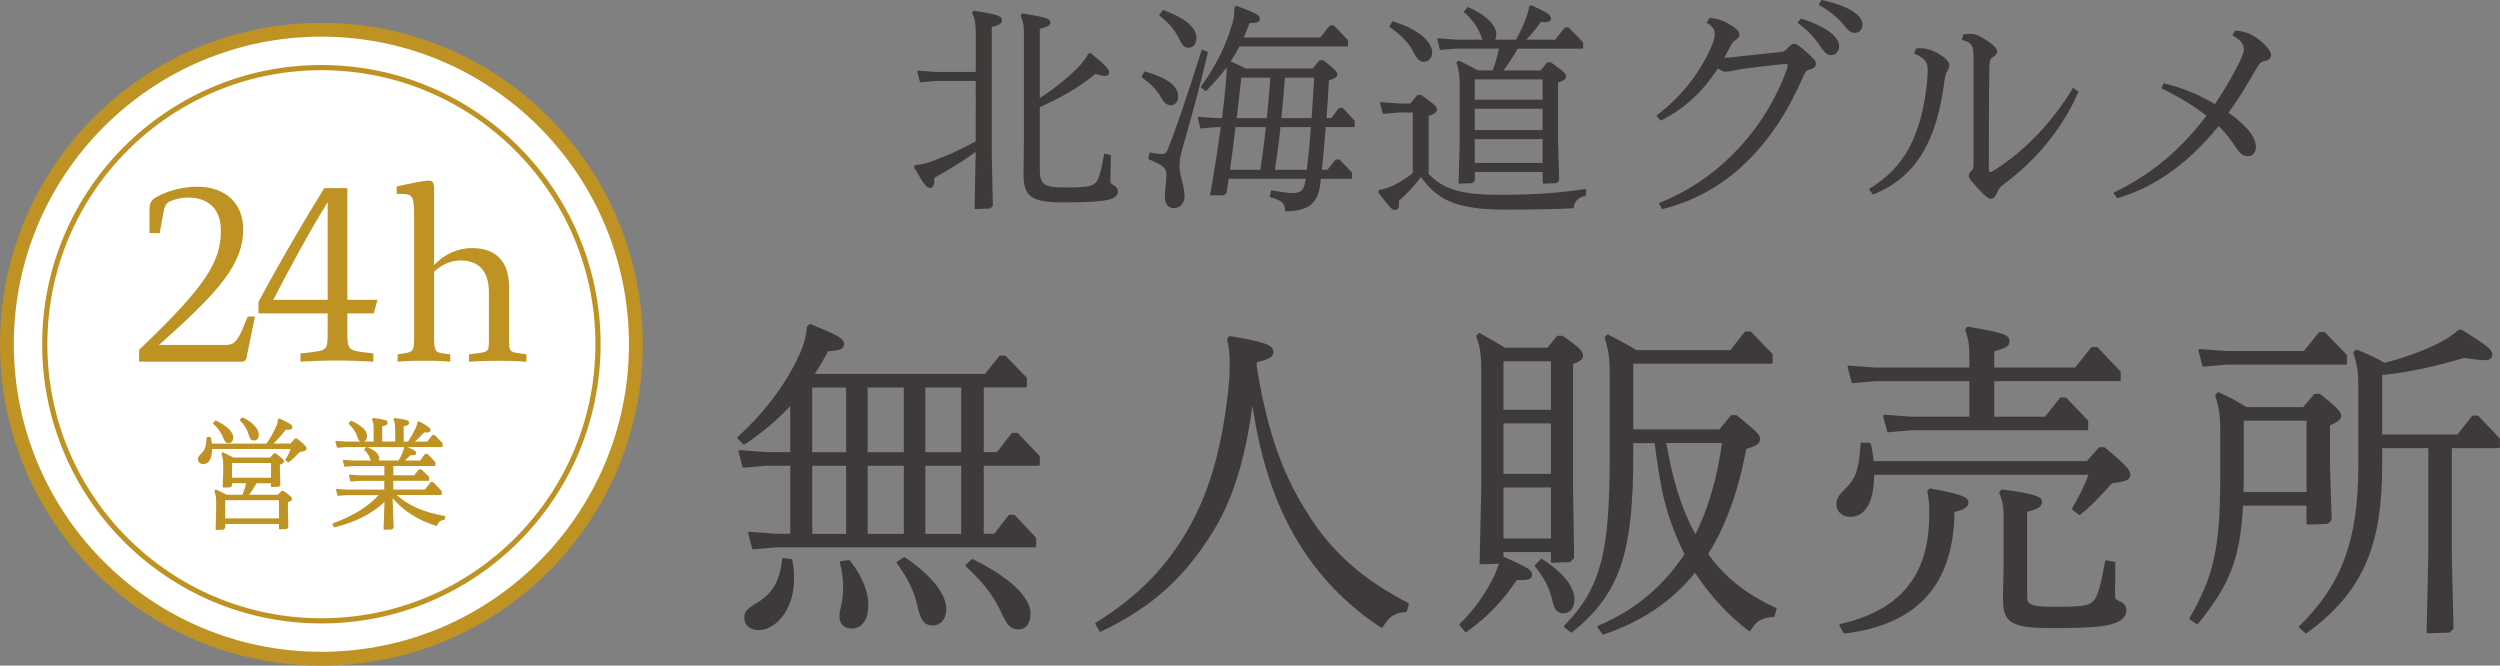 <?xml version="1.0" encoding="UTF-8"?>
<svg id="_レイヤー_2" data-name="レイヤー 2" xmlns="http://www.w3.org/2000/svg" viewBox="0 0 389.79 103.78">
  <rect x="0" y="0" width="389.79" height="103.78" fill="#808080" stroke="none"/>
  <defs>
    <style>
      .cls-1, .cls-2 {
        fill: #bf9323;
      }

      .cls-3, .cls-4, .cls-5 {
        fill: #3e3a39;
      }

      .cls-2 {
        stroke-width: .23px;
      }

      .cls-2, .cls-4, .cls-5 {
        stroke-linecap: round;
        stroke-linejoin: round;
      }

      .cls-2, .cls-6, .cls-7 {
        stroke: #bf9323;
      }

      .cls-4 {
        stroke-width: .24px;
      }

      .cls-4, .cls-5 {
        stroke: #3e3a39;
      }

      .cls-6 {
        fill: #fff;
        stroke-width: 2.15px;
      }

      .cls-6, .cls-7 {
        stroke-miterlimit: 10;
      }

      .cls-7 {
        fill: none;
        stroke-width: .81px;
      }

      .cls-5 {
        stroke-width: .36px;
      }
    </style>
  </defs>
  <g id="contents">
    <g>
      <g>
        <circle class="cls-6" cx="50.11" cy="53.67" r="49.03"/>
        <circle class="cls-7" cx="50.11" cy="53.67" r="43.13"/>
        <g>
          <g>
            <path class="cls-1" d="M38.49,55.6c-.11,.53-.3,.79-.79,.79H21.69v-1.85c10.29-9.8,12.75-13.66,12.75-18.58,0-3.59-2.19-5.15-5.03-5.15-1.29,0-2.2,.26-2.88,.57-.61,.3-.83,.64-1.02,1.63l-.61,3.33h-1.59v-3.67c0-1.1,.34-1.51,1.06-1.93,1.55-.91,3.97-1.63,6.36-1.63,4.58,0,7.19,2.76,7.19,6.62,0,5.34-3.52,9.54-13.13,18.05h10.44c1.17,0,1.74-.49,2.61-2.54l.79-1.89h1.13l-1.29,6.24Z"/>
            <path class="cls-1" d="M54.16,48.86v2.95c0,2.57,.15,2.76,2.23,3.07l1.82,.23v1.29c-1.55-.11-3.75-.19-5.68-.19-1.78,0-4.16,.08-5.68,.19v-1.29l1.97-.23c2.16-.26,2.27-.49,2.27-3.07v-2.95h-10.79v-1.78c3.22-6.05,7.27-12.94,10.26-17.75h3.6v17.41h4.69l-.57,2.12h-4.12Zm-3.07-2.12v-15.21c-2.5,3.97-5.87,10.14-8.48,15.21h8.48Z"/>
            <path class="cls-1" d="M82.08,55.26v1.14c-1.32-.11-2.8-.15-4.12-.15-1.59,0-3.22,.04-4.84,.15v-1.14l1.67-.23c1.29-.19,1.44-.34,1.44-1.85v-7.57c0-3.48-1.7-5-4.43-5-1.4,0-2.8,.57-4.12,1.74v9.95c0,2.38,.11,2.61,1.4,2.8l1.13,.15v1.14c-1.36-.11-2.76-.15-4.12-.15s-2.72,.04-4.09,.15v-1.14l1.17-.19c1.32-.23,1.4-.42,1.4-2.76v-18.81c0-3.03-.34-3.25-2.04-3.25h-.68v-1.17c2.23-.49,4.31-.91,4.96-.91,.49,0,.87,.11,.87,1.29v11.88c1.51-1.63,3.59-2.65,5.94-2.65,3.63,0,5.75,2.04,5.75,5.98v8.51c0,1.51,.11,1.7,1.44,1.89l1.29,.19Z"/>
          </g>
          <g>
            <path class="cls-2" d="M32.96,69.9c0,1.44-.41,2.35-1.28,2.35-.41,0-.7-.28-.7-.65,0-.31,.13-.46,.61-.94,.55-.57,.67-1.26,.74-2.42l.44,.02c.09,.37,.13,.7,.17,1.02h8.67c.74-1.05,1.24-2.03,1.52-2.68,.2-.48,.31-.81,.31-1.17l.13-.06c1.66,.76,1.9,1,1.9,1.24,0,.22-.18,.33-.96,.26-.68,.89-1.39,1.7-2.16,2.4h3l.68-.78h.26c1.13,.94,1.39,1.2,1.39,1.42,0,.26-.2,.31-1,.46-.59,.63-1.07,1.11-1.72,1.61l-.35-.28c.37-.61,.67-1.17,.89-1.81h-12.54Zm.67-4.22c1.65,.8,2.63,1.72,2.63,2.53,0,.46-.26,.76-.65,.76-.35,0-.5-.22-.72-.81-.3-.74-.81-1.5-1.55-2.15l.3-.33Zm4.27,11.56c.26-.67,.46-1.33,.63-2.02h-2.46v.46l-.19,.19-1.05,.04,.09-2.35v-.96c0-.83-.07-1.29-.28-1.85l.11-.11c.59,.26,1.07,.52,1.59,.81h5.84l.54-.63h.26c1,.76,1.18,.94,1.18,1.13,0,.15-.09,.22-.63,.41v.91l.07,2.33-.19,.18-1.05,.04v-.59h-2.42c-.41,.68-.83,1.39-1.35,2.02h4.77l.57-.59h.26c1.04,.76,1.22,.94,1.22,1.13,0,.15-.09,.24-.63,.44v1.24l.06,2.72-.18,.18-1.05,.04v-.83h-8.62v.7l-.19,.19-1.07,.04,.09-2.87v-1.24c0-.83-.07-1.29-.28-1.85l.11-.11c.59,.26,1.09,.52,1.63,.81h2.61Zm5.71,.63h-8.62v3.07h8.62v-3.07Zm-7.55-3.27h6.31v-2.52h-6.31v2.52Zm1.79-9.39c1.46,.7,2.39,1.74,2.39,2.55,0,.59-.31,.81-.63,.81-.37,0-.54-.18-.7-.74-.2-.78-.61-1.54-1.41-2.37l.35-.26Z"/>
            <path class="cls-2" d="M61.53,77.08c2.03,1.81,4.36,2.89,7.77,3.48l-.09,.39c-.63,.06-.98,.39-1.17,.94-2.92-.94-5.03-2.29-6.95-4.51l.17,4.88-.19,.18-1.15,.04,.15-4.49c-2.05,2-4.62,3.29-7.93,4.12l-.18-.41c3.11-1.13,5.62-2.66,7.34-4.62h-5.29l-1.29,.11-.22-.85,1.52,.11h6.01v-1.59h-4.01l-1.29,.11-.22-.85,1.52,.11h4.01v-1.68h-4.97l-1.29,.11-.22-.85,1.52,.11h2.94c-.07-.07-.13-.18-.17-.33-.13-.44-.43-1.05-.94-1.44l.26-.35c1.28,.5,1.83,1.09,1.83,1.68,0,.19-.07,.33-.2,.44h3.37c.35-.5,.54-.92,.72-1.35,.13-.33,.2-.59,.22-.81l.13-.07c1.37,.63,1.53,.74,1.53,.96,0,.18-.17,.26-.81,.2-.35,.35-.7,.7-1.15,1.07h2.74l.79-1.04h.26l1.17,1.22v.44h-6.57v1.68h3.42l.76-.92h.26l1.15,1.11v.44h-5.59v1.59h5.1l.91-1.17h.26l1.29,1.35v.44h-7.19Zm.19-10.13c0-.68-.06-1.11-.24-1.55l.09-.11c1.81,.24,2.11,.37,2.11,.61s-.17,.33-.85,.48v2.59h.85c.44-.68,.85-1.37,1.18-2.07,.11-.22,.26-.57,.33-1l.15-.09c1.35,.78,1.66,1,1.66,1.24,0,.26-.19,.31-.92,.26-.55,.59-1.13,1.17-1.74,1.66h2.33l.8-1.04h.26l1.17,1.22v.44h-14.98l-1.29,.11-.22-.85,1.52,.11h4.44v-2.02c0-.68-.06-1.11-.24-1.55l.09-.11c1.81,.24,2.11,.37,2.11,.61s-.17,.33-.85,.48v2.59h2.26v-2.02Zm-6.97-1.24c1.79,.85,2.35,1.55,2.35,2.29,0,.55-.26,.76-.59,.76-.39,0-.56-.2-.7-.72-.15-.52-.54-1.26-1.33-2l.28-.33Z"/>
          </g>
        </g>
      </g>
      <g>
        <path class="cls-4" d="M152.25,12.5h-6.31l-2.4,.21-.41-1.58,2.81,.21h6.31V4.88c0-1.34-.14-2.02-.55-2.88l.17-.21c3.57,.58,4.22,.79,4.22,1.37,0,.45-.31,.62-1.58,.96V24.1l.17,7.96-.34,.34-2.27,.07,.17-8.37v-.65c-2.33,1.72-4.22,2.81-6.69,4.22,.03,1.06-.1,1.51-.51,1.51-.52,0-.89-.51-2.4-3.12l.1-.21c.96-.07,1.75-.27,2.68-.62,2.09-.75,4.29-1.72,6.83-3.12V12.5Zm9.75,13.76c0,2.57,.58,3.09,4.12,3.09s4.22-.21,4.77-.75c.52-.51,.86-1.65,1.37-4.5l.82,.17c-.03,1.37-.07,3.02-.07,3.98,0,.34,.1,.48,.55,.72,.38,.21,.62,.48,.62,.89,0,.65-.62,1-1.54,1.2-.96,.21-2.85,.38-6.73,.38-5.15,0-6.21-.89-6.21-4.36l.07-5.66V5.23c0-1.34-.14-1.96-.51-2.81l.17-.21c3.53,.58,4.22,.79,4.22,1.3,0,.38-.31,.55-1.65,.89V15.52c2.57-1.65,5.15-3.77,6.49-5.28,.58-.65,1.03-1.27,1.27-1.78l.24-.07c2.37,1.96,2.81,2.47,2.81,2.92,0,.27-.14,.41-.51,.41-.31,0-.79-.1-1.51-.34-2.37,1.99-5.56,3.84-8.79,5.25v9.64Z"/>
        <path class="cls-4" d="M178.5,11.27c3.6,1,5.08,2.33,5.08,3.74,0,.76-.38,1.24-1.03,1.27-.51,0-.93-.27-1.34-1-.79-1.44-1.78-2.37-3.09-3.29l.38-.72Zm9.71-3.09c-1.34,5.73-2.81,10.91-4.02,15.13-.31,1.17-.41,1.89-.41,2.51,0,.75,.17,1.54,.38,2.3,.21,.86,.41,1.68,.41,2.54,0,.96-.69,1.68-1.54,1.68-.79,0-1.3-.62-1.3-1.65,0-.65,.07-1.17,.14-1.78,.07-.45,.1-.96,.1-1.65,0-1.06-.38-1.51-2.81-2.54l.17-.82c1.13,.21,1.51,.24,1.82,.24,.55,0,.86-.27,1.13-1.03,1.13-2.81,3.09-8.58,5.18-15.24l.75,.31Zm-6.83-6.49c3.53,1.3,5.04,2.75,5.04,4.22,0,.82-.41,1.37-1.06,1.41-.58,0-.86-.21-1.37-1.24-.75-1.54-1.72-2.64-3.12-3.74l.51-.65Zm10.09,26.08c-.1,.72-.24,1.48-.34,2.23l-.34,.34h-1.99c.62-3.4,1.2-7.24,1.68-10.64h-.79l-2.44,.21-.38-1.58,2.81,.21h.96c.27-2.26,.51-4.22,.62-5.63,.1-1.2,.14-1.92,.1-2.75-.93,1.27-1.99,2.51-3.36,3.91l-.65-.51c2.54-3.57,3.88-6.38,4.91-9.85,.24-.89,.34-1.51,.31-2.51l.21-.17c3.23,1.2,3.53,1.48,3.53,1.92,0,.38-.31,.51-1.58,.55-.34,.89-.65,1.72-1,2.47h12.18l1.51-1.89h.48l2.16,2.23v.82h-16.88c-.45,.86-.96,1.68-1.48,2.51,.86,.34,1.68,.72,2.47,1.17h10.54l1.1-1.3h.48c1.72,1.37,2.09,1.68,2.09,2.09,0,.38-.21,.51-1.3,.82-.1,2.13-.24,4.15-.38,6.11h.93l1.2-1.58h.48l1.78,1.92v.82h-4.5c-.17,2.3-.38,4.6-.62,6.9h1.06l1.27-1.61h.48l1.89,1.96v.82h-4.84l-.07,.75c-.41,3.29-1.85,4.22-5.28,4.32-.07-1.13-.34-1.61-2.37-2.2l.17-.82c1.58,.27,2.61,.41,3.26,.41,1.2,0,1.89-.38,2.13-2.06l.03-.41h-12.25Zm5.15-1.17c.34-2.3,.65-4.6,.89-6.9h-4.98c-.27,2.3-.58,4.6-.89,6.9h4.98Zm1-8.06c.24-2.2,.41-4.36,.58-6.55h-4.77c-.24,2.2-.48,4.36-.75,6.55h4.94Zm6.25,8.06c.27-2.3,.48-4.6,.65-6.9h-4.98c-.24,2.3-.55,4.6-.89,6.9h5.22Zm.75-8.06c.14-2.02,.27-4.22,.41-6.55h-4.8c-.17,2.2-.34,4.36-.58,6.55h4.98Z"/>
        <path class="cls-4" d="M222.62,27.16c2.33,2.44,5.01,3.33,11.12,3.33s9.64-.34,13.42-.89v.79c-1.3,.38-1.78,.96-1.92,1.96-2.51,.14-5.8,.21-10.74,.21-7.72,0-10.54-1.72-12.94-5.18-1.2,1.58-2.33,2.85-3.6,3.88,.14,.96,0,1.37-.51,1.37-.31,0-.51-.17-2.44-2.68l.1-.24c.93-.14,1.78-.45,2.54-.86,.86-.45,1.82-1.06,2.75-1.82v-9.61h-2.3l-2.4,.21-.41-1.58,2.81,.21h1.85l1.1-1.34h.48c2.02,1.41,2.4,1.75,2.4,2.16,0,.34-.31,.58-1.3,.93v9.16Zm-5.46-23.71c3.64,1.13,6.01,2.95,6.01,4.77,0,.72-.48,1.3-1.13,1.3-.62,0-.93-.24-1.68-1.68-.69-1.37-2.06-2.64-3.6-3.71l.41-.69Zm15.65,7.65c.48-1.17,.75-2.4,1.06-3.64h-6.83l-2.44,.21-.38-1.58,2.81,.21h4.36c-.17-.21-.31-.58-.51-1.1-.48-1.2-1.34-2.33-2.5-3.36l.51-.62c2.85,1.27,4.29,2.85,4.29,4.19,0,.38-.1,.69-.31,.89h3.57c.65-1.13,1.1-2.16,1.48-3.09,.34-.82,.48-1.44,.62-2.16l.24-.1c2.37,1.1,2.92,1.44,2.92,1.96,0,.31-.24,.51-1.51,.38-.89,1.24-1.65,2.16-2.5,3.02h4.84l1.51-1.92h.48l2.2,2.26v.82h-10.16c-.72,1.27-1.51,2.51-2.4,3.64h6.11l1.03-1.27h.48c1.89,1.37,2.27,1.68,2.27,2.09,0,.31-.31,.55-1.24,.86v9.51l.17,5.8-.34,.34-1.99,.07v-1.82h-10.81v1.41l-.34,.34-1.96,.07,.17-6.42V13.22c0-1.54-.14-2.4-.51-3.43l.21-.21c1.1,.48,1.99,.96,2.95,1.51h2.47Zm-2.99,4.56h10.81v-3.4h-10.81v3.4Zm10.81,1.17h-10.81v3.57h10.81v-3.57Zm0,4.74h-10.81v3.95h10.81v-3.95Z"/>
        <path class="cls-3" d="M269.34,8.98c.46,0,1.27-.12,2.2-.23,2-.23,4.2-.42,5.82-.62,.89-.08,.96-.19,1.46-.73,.39-.42,.66-.58,.92-.58,.31,0,.69,.23,1.85,1.23,1.35,1.19,1.54,1.5,1.54,1.89,0,.46-.27,.73-.89,.89-.62,.15-.66,.19-1.12,1.19-2.35,5.36-5.28,9.98-9.44,13.84-3.51,3.24-7.67,5.55-12.53,6.75l-.5-.93c4.39-1.77,8.29-4.36,11.45-7.55,3.7-3.7,6.48-7.94,8.44-13.14,.15-.46,.19-.69,.19-.85,0-.12-.04-.15-.23-.15-.15,0-.27,0-.73,.04-1.97,.19-4.28,.46-6.21,.73-.5,.08-1.08,.19-1.43,.27-.46,.12-.81,.15-1.12,.15s-.69-.19-1.16-.5c-2.39,3.62-5.13,6.21-8.9,8.13l-.69-.77c3.62-2.81,6.51-6.13,8.56-10.72,.42-1,.54-1.54,.54-2.04,0-.73-.42-1.27-1.27-1.73l.46-.77c1.35,.08,2.54,.62,3.47,1.23,.73,.5,1.19,.93,1.19,1.31,0,.35-.19,.69-.66,.96-.42,.27-.54,.5-.81,1.04-.19,.39-.39,.77-.89,1.66h.46Zm11.45-6.09c4.39,1.39,5.97,3.05,5.97,4.32,0,.73-.54,1.39-1.27,1.39-.66,0-1-.39-1.89-1.7-.89-1.27-2.04-2.43-3.35-3.35l.54-.66Zm3.2-2.89c4.55,.96,6.4,2.47,6.4,3.85,0,.73-.46,1.27-1.23,1.27-.54,0-.89-.23-1.89-1.46-1-1.16-2.27-2.12-3.7-2.89l.42-.77Z"/>
        <path class="cls-3" d="M291.38,29.49c2.85-1.73,4.86-3.78,6.32-6.51,1.7-3.24,2.43-6.82,2.78-10.48,.04-.5,.08-.96,.08-1.35,0-.77-.04-1.23-.42-1.7-.31-.39-.89-.77-1.73-1.12l.35-.77c1.27-.19,2.54,.23,3.55,.85,.73,.42,1.62,1.16,1.62,1.7,0,.27-.08,.58-.31,.96-.27,.46-.35,.85-.5,1.89-.54,3.89-1.39,7.67-3.47,11.06-1.77,2.89-4.2,4.93-7.63,6.32l-.62-.85Zm32.69-15.19c-2.62,6.09-6.98,10.99-11.79,14.53-.58,.46-.62,.62-.96,1.35-.23,.5-.5,.81-.93,.81-.31,0-.81-.31-1.89-1.5-1.16-1.27-1.54-1.7-1.54-2.04,0-.31,.12-.58,.39-.81,.27-.23,.35-.42,.35-1.12V8.71c-.04-1.12-.12-1.46-.42-1.81-.27-.31-.69-.5-1.39-.69l.23-.85c.46-.08,.89-.08,1.19-.08,.85,0,1.93,.66,2.74,1.23,.77,.54,1.35,1.08,1.35,1.54,0,.27-.27,.66-.73,.89-.42,.23-.46,.69-.5,1.7-.08,5.59-.08,10.68-.08,15.57,0,.54,.04,.62,.19,.62s.46-.15,.69-.31c4.66-2.93,9.02-7.44,12.26-12.84l.85,.62Z"/>
        <path class="cls-3" d="M329.49,30.06c4.05-1.93,7.71-4.47,10.98-7.86,1.23-1.27,2.43-2.66,3.55-4.16-1.97-1.54-4.32-2.97-7.05-4.28l.39-.77c3.05,.69,5.78,1.93,7.98,3.24,1.39-2.04,2.7-4.24,3.89-6.67,.5-1.08,.62-1.54,.62-1.93,0-.69-.35-1.31-1.77-2.12l.42-.73c1.77,.04,3.12,.85,4.2,1.81,.85,.77,1.39,1.46,1.39,2,0,.46-.27,.77-.89,.89-.73,.15-.89,.35-1.43,1.27-1.39,2.47-2.81,4.78-4.32,6.82,1.04,.73,2.04,1.54,2.85,2.43,.96,1.04,1.43,2.04,1.43,2.89s-.5,1.46-1.19,1.46c-.73,0-1.23-.23-2.27-1.85-.69-1.04-1.46-2-2.35-2.85-1.23,1.54-2.51,2.89-3.82,4.16-3.62,3.39-7.55,5.82-11.99,7.09l-.62-.85Z"/>
      </g>
      <g>
        <path class="cls-5" d="M123.41,62.82c-2.07,2.28-4.45,4.35-7.4,6.31l-.88-.88c4.97-4.5,8.07-9.21,9.88-13.35,.57-1.35,.88-2.54,.98-3.93l.36-.26c4.29,1.76,5.07,2.22,5.07,2.9s-.52,.88-2.43,.98c-.72,1.4-1.45,2.64-2.28,3.88h26.96l2.28-2.85h.72l3.26,3.36v1.24h-6.73v10.45h2.33l2.33-3h.72l3.36,3.52v1.24h-8.74v10.97h1.91l2.28-2.95h.72l3.26,3.47v1.24h-40.31l-3.62,.31-.62-2.38,4.24,.31h2.33v-10.97h-3.83l-3.62,.31-.62-2.38,4.24,.31h3.83v-7.86Zm-.05,24.53c.21,.93,.26,1.97,.26,3,0,4.61-2.79,7.71-5.33,7.71-1.19,0-2.07-.67-2.07-1.71,0-.88,.36-1.29,2.02-2.28,2.28-1.4,3.52-3.26,3.88-6.88l1.24,.16Zm8.74-16.66v-10.45h-5.64v10.45h5.64Zm-5.64,1.76v10.97h5.64v-10.97h-5.64Zm5.9,15.06c2.23,2.79,2.85,5.23,2.85,6.78,0,2.12-.83,3.52-2.43,3.52-1.04,0-1.71-.57-1.71-1.76,0-.78,.21-1.24,.36-2.12,.1-.57,.21-1.29,.21-2.48s-.16-2.43-.52-3.78l1.24-.16Zm8.74-16.82v-10.45h-6v10.45h6Zm-6,1.76v10.97h6v-10.97h-6Zm5.9,14.59c4.66,3.21,6.36,5.95,6.36,7.92,0,1.55-.88,2.38-1.91,2.38-1.19,0-1.71-.62-2.17-2.64-.57-2.64-1.6-4.66-3.31-6.99l1.04-.67Zm9.05-16.35v-10.45h-5.95v10.45h5.95Zm-5.95,1.76v10.97h5.95v-10.97h-5.95Zm7.5,14.9c5.64,2.74,8.9,5.85,8.9,8.33,0,1.45-.67,2.28-1.71,2.28s-1.55-.41-2.59-2.69c-1.24-2.69-3-4.81-5.48-7.09l.88-.83Z"/>
        <path class="cls-5" d="M195.74,56.92c2.07,13.66,5.9,20.08,8.69,24.32,3.21,4.81,7.71,9.16,15.06,12.94l-.31,1.09c-1.81,.05-2.79,.78-3.73,2.43-5.59-3.62-9.83-8.23-12.88-13.25-2.69-4.4-5.8-11.23-7.3-22.56-1.4,11.59-4.09,17.7-7.19,22.3-3.67,5.48-8.12,10.14-16.51,14.13l-.62-1.09c6.93-4.24,11.33-9.16,14.49-14.69,3.05-5.38,5.17-11.9,6.26-21.78,.15-1.6,.21-2.9,.21-4.09,0-1.4-.1-2.64-.41-3.78l.26-.31c5.33,.88,6.62,1.4,6.62,2.28,0,.67-.78,1.03-2.59,1.5l-.05,.57Z"/>
        <path class="cls-5" d="M234.24,85.9v1.19l.21-.1c3.83,1.76,4.24,1.97,4.24,2.69,0,.41-.47,.67-2.28,.57-2.28,3.31-4.35,5.64-7.86,8.12l-.83-.98c2.23-2.12,3.93-4.61,5.17-7.04,.57-1.14,.88-2.02,1.14-2.95l-.31,.31-2.85,.1,.26-11.49v-18.73c0-2.33-.21-3.62-.78-5.17l.31-.31c1.5,.83,2.59,1.5,3.93,2.28h6.78l1.5-1.86h.72c2.38,1.66,3.05,2.28,3.05,2.9,0,.52-.26,.67-1.55,1.24v19.92l.16,10.35-.52,.52-2.74,.1v-1.66h-7.76Zm7.76-29.75h-7.76v7.92h7.76v-7.92Zm0,9.68h-7.76v8.23h7.76v-8.23Zm0,9.99h-7.76v8.33h7.76v-8.33Zm-1.66,11.49c3.42,2.17,4.97,4.4,4.97,6.11,0,1.35-.62,2.02-1.6,2.02-.67,0-1.19-.36-1.5-1.86-.36-1.66-1.14-3.42-2.74-5.38l.88-.88Zm14.13-16.45c0,14.85-1.81,21.47-9.47,27.58l-.98-.78c6-6.05,7.14-12.16,7.14-26.75v-12.68c0-2.43-.16-3.57-.78-5.59l.31-.31c1.6,.83,2.95,1.55,4.4,2.43h14.8l2.28-2.9h.72l3.31,3.42v1.24h-21.73v10.61h13.71l1.81-2.22h.72c3.21,2.64,3.52,2.95,3.52,3.52,0,.62-.26,.83-2.12,1.45-1.24,6.67-3.21,12.11-6,16.51,2.59,3.57,5.79,6.31,10.71,8.54l-.31,1.09c-1.81,.05-2.9,.72-3.73,2.22-3.21-2.43-6.16-5.64-8.49-9.26-3.57,4.55-8.33,7.76-14.33,9.78l-.72-1.03c5.74-2.43,10.25-6.16,13.61-11.33-1.66-3.26-2.85-6.62-3.57-10.19-.47-2.43-.83-4.86-1.14-7.3h-3.67v1.97Zm5.12-1.97c.88,5.17,2.17,10.19,4.76,14.8,2.12-4.14,3.57-9.05,4.35-14.8h-9.11Z"/>
        <path class="cls-5" d="M292.03,73.84c0,4.04-1.14,6.57-3.57,6.57-1.14,0-1.97-.78-1.97-1.81,0-.88,.36-1.29,1.71-2.64,1.55-1.6,1.86-3.52,2.07-6.78l1.24,.05c.26,1.03,.36,1.97,.47,2.85h33.48l1.91-2.17h.72c3.16,2.64,3.88,3.47,3.88,4.09,0,.72-.57,.88-2.79,1.19-1.66,1.86-3.16,3.52-4.97,4.92l-.98-.78c1.03-1.71,2.02-3.67,2.64-5.48h-33.84Zm-5.07,23.65c9-2.12,14.07-7.19,14.02-17.44,0-1.14,0-2.02-.31-3.41l.26-.31c4.86,.88,5.8,1.35,5.8,2.02s-.83,1.03-2.17,1.35c-.1,11.75-6.11,17.59-16.97,18.89l-.62-1.09Zm20.28-38.24h-14.75l-3.62,.31-.62-2.38,4.24,.31h14.75v-1.71c0-2.02-.15-3.05-.67-4.35l.26-.31c5.17,.88,6.31,1.19,6.31,2.07,0,.67-.47,.93-2.38,1.45v2.85h12.88l2.54-3.21h.72l3.57,3.73v1.24h-19.71v5.9h8.18l2.38-3h.72l3.36,3.52v1.24h-27.37l-3.62,.31-.62-2.38,4.24,.31h9.21v-5.9Zm8.64,33.63c0,1.45,.36,1.91,4.55,1.91,4.55,0,5.33-.21,6.11-.98,.67-.67,1.19-2.54,1.86-6.26l1.24,.21c-.05,3.36-.05,4.66-.05,5.23,0,.41,.26,.72,.83,.93,.62,.26,.93,.62,.93,1.29,0,.83-.72,1.4-1.5,1.71-1.4,.57-3.62,.83-9.83,.83-6.67,0-7.55-.88-7.55-4.55l.1-4.76v-7.86c0-1.6-.16-2.48-.67-3.78l.26-.31c4.97,.67,6.05,1.09,6.05,1.76,0,.62-.57,.98-2.33,1.4v13.25Z"/>
        <path class="cls-5" d="M349.56,78.66c-.47,8.74-2.22,12.57-6.98,18.47l-1.04-.67c3.78-6.62,4.81-10.87,4.81-22.04v-7.3c0-2.38-.16-3.52-.78-5.48l.31-.31c1.6,.72,2.95,1.45,4.35,2.33h8.95l1.76-2.07h.72c2.74,2.17,3.21,2.79,3.21,3.26,0,.41-.52,.83-1.76,1.35v6.67l.26,8.12-.52,.52-3.05,.1v-2.95h-10.25Zm-2.38-21.99l-3.62,.31-.62-2.38,4.24,.31h12.11l2.38-2.95h.72l3.36,3.47v1.24h-18.58Zm12.62,8.74h-10.14v7.71c0,1.35,0,2.59-.05,3.78h10.19v-11.49Zm11.44,7.19c0,12.47-3,19.66-11.69,25.97l-.93-.83c6.67-6.47,9.26-13.56,9.26-25.15v-12.31c0-2.28-.16-3.42-.78-5.28l.31-.31c1.71,.67,3,1.29,4.35,2.07,3.31-.83,6.52-2.02,8.95-3.31,1.04-.57,1.86-1.09,2.69-1.86h.36c3.67,2.28,4.66,3,4.66,3.67,0,.52-.26,.72-1.14,.72-.62,0-1.6-.16-3.05-.36-4.14,1.19-8.23,2.22-12.99,2.69v9.62h12l2.33-2.95h.72l3.31,3.47v1.24h-7.5v17.02l.26,11.23-.52,.52-3.31,.1,.26-11.85v-17.02h-7.55v2.9Z"/>
      </g>
    </g>
  </g>
</svg>